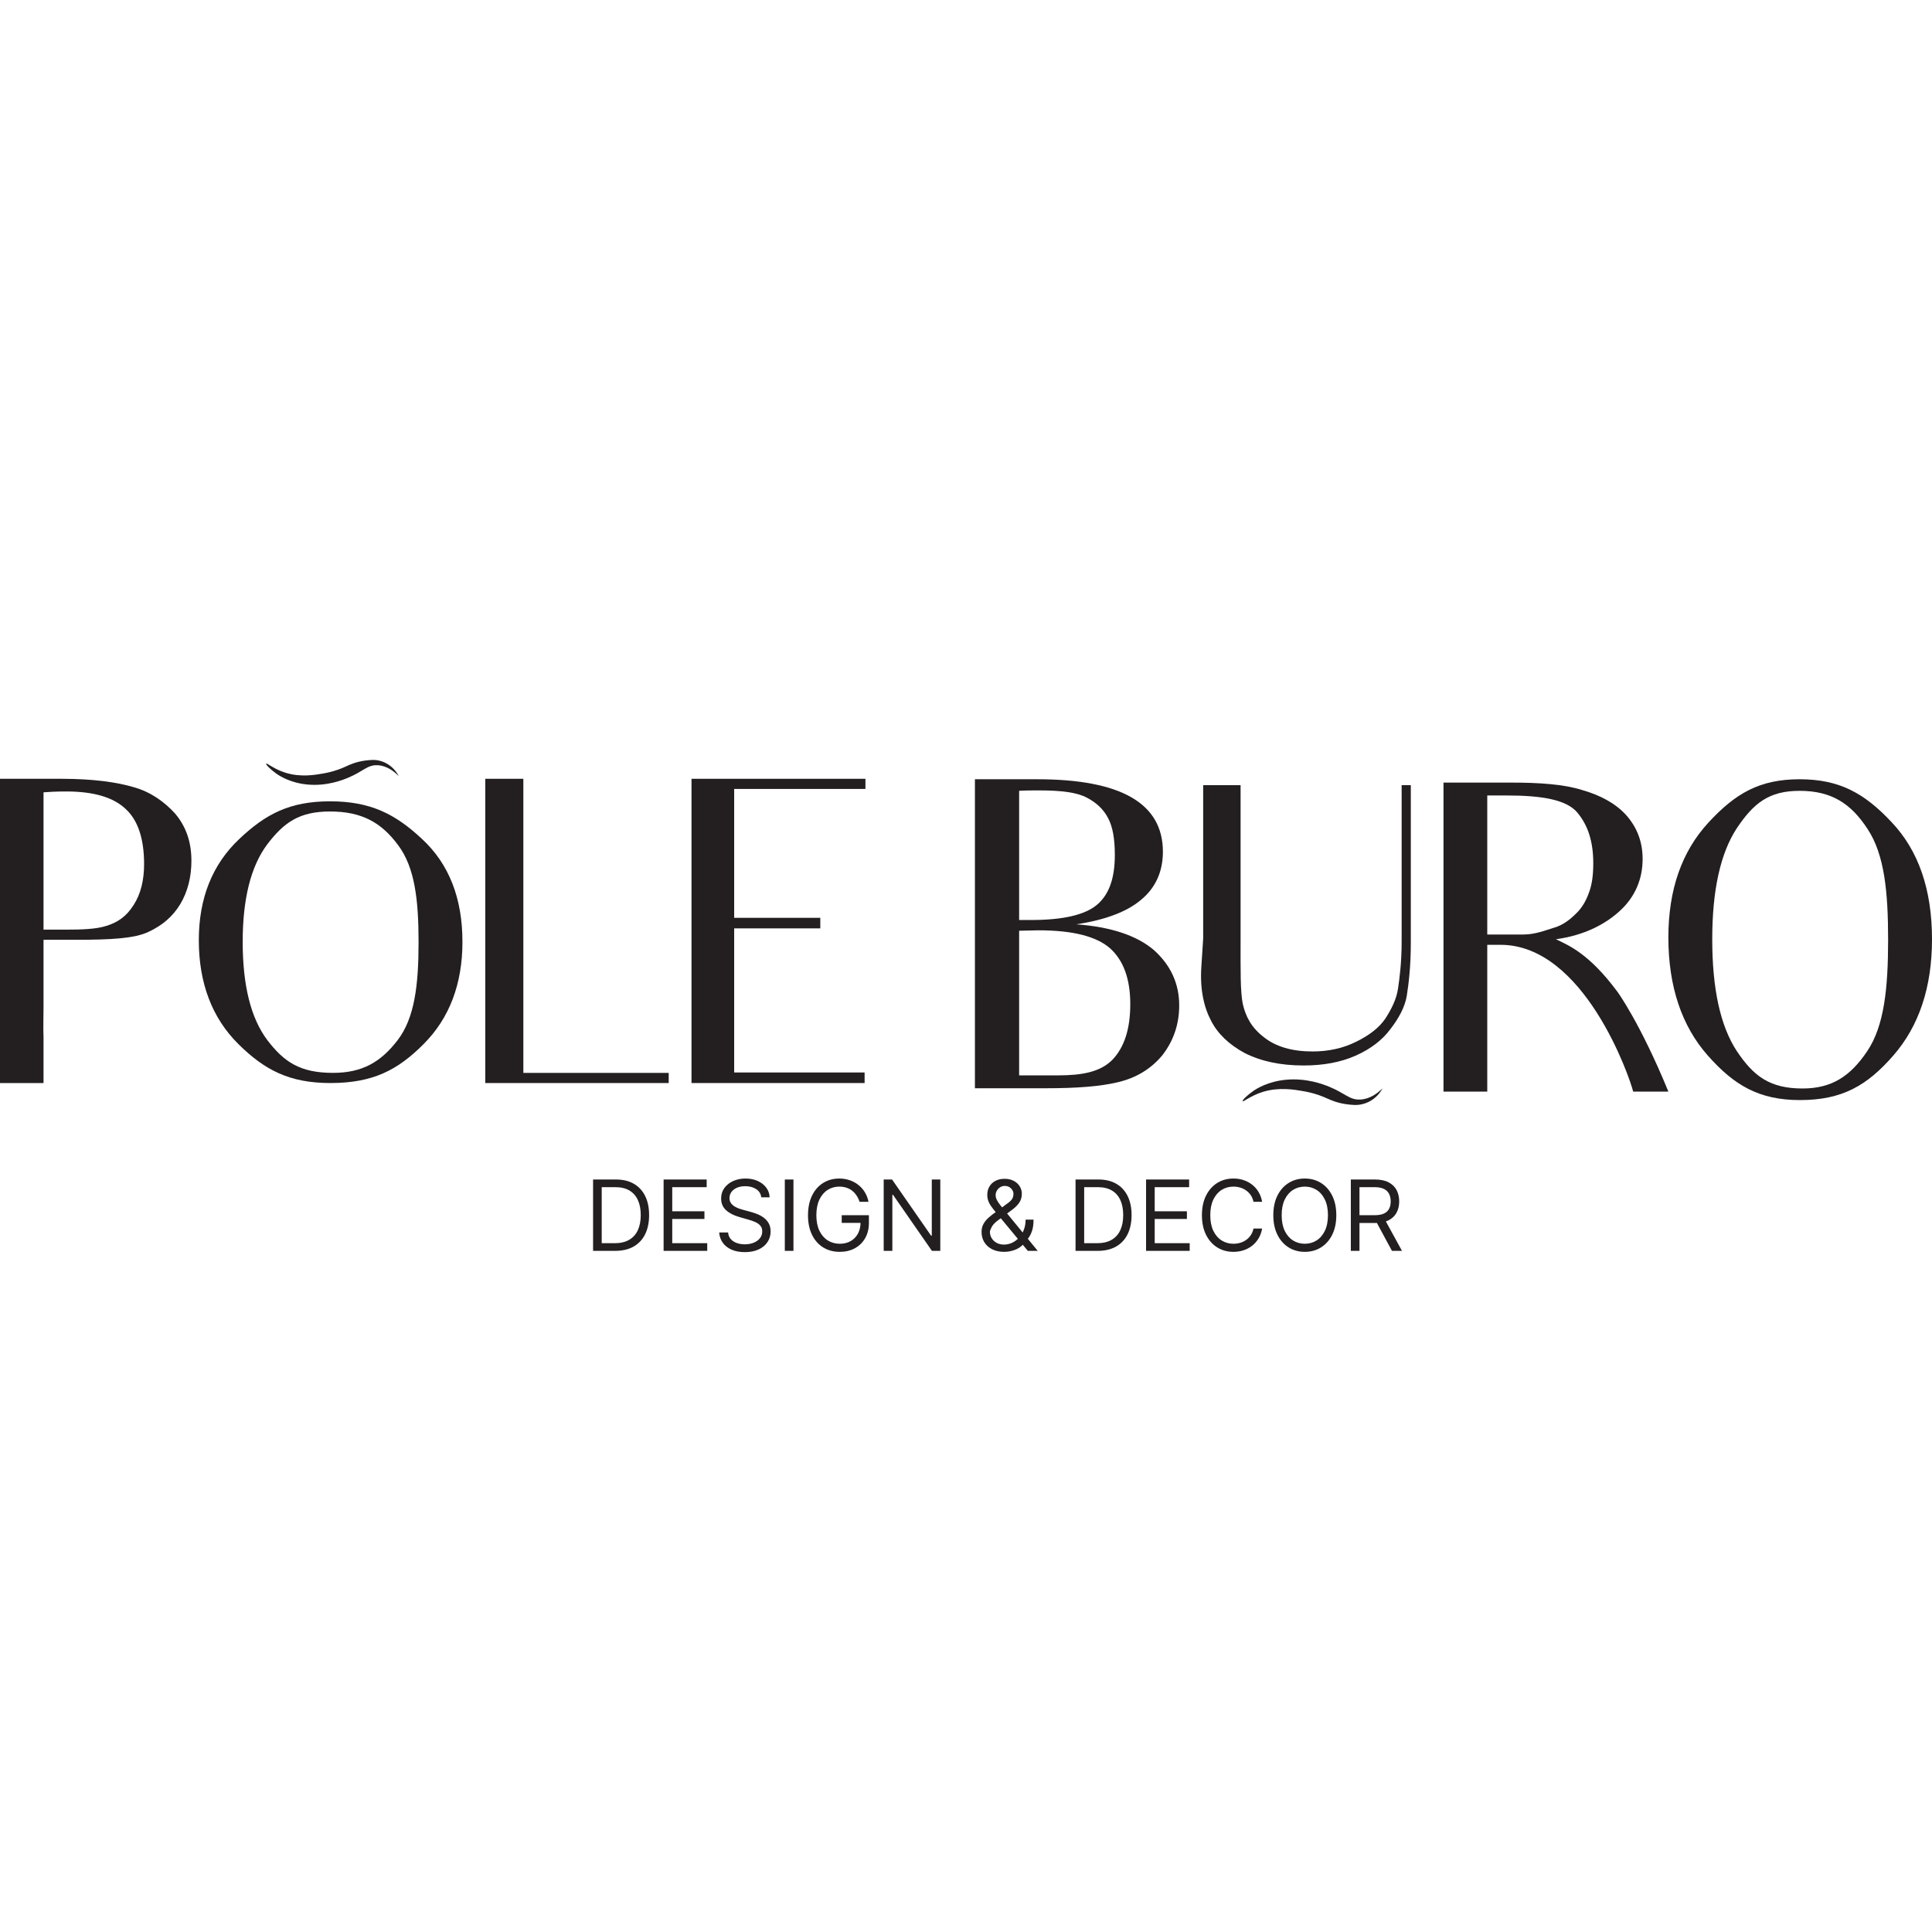 <?xml version="1.0" encoding="UTF-8"?> <svg xmlns="http://www.w3.org/2000/svg" width="300" height="300" viewBox="0 0 300 300" fill="none"><path d="M41.326 118.582C41.243 118.714 42.039 119.517 42.914 120.132C43.361 120.447 45.041 121.566 47.731 121.82C50.769 122.107 53.224 121.113 54.056 120.766C56.451 119.765 57.043 118.738 58.656 118.824C60.068 118.899 61.184 119.77 61.922 120.52C61.724 120.138 61.225 119.297 60.244 118.679C59.267 118.063 58.34 118.001 57.93 118C56.265 118.049 55.073 118.42 54.282 118.76C53.715 119.003 53.013 119.376 51.851 119.72C51.713 119.761 51.094 119.943 50.309 120.084C48.97 120.325 46.699 120.734 44.321 119.987C42.498 119.415 41.429 118.419 41.326 118.582Z" fill="#231F20"></path><path d="M95.512 194.234H92.093V183.153H95.664C96.739 183.153 97.659 183.375 98.423 183.819C99.188 184.259 99.774 184.892 100.182 185.718C100.589 186.54 100.793 187.525 100.793 188.672C100.793 189.826 100.587 190.82 100.176 191.653C99.765 192.483 99.166 193.121 98.38 193.569C97.594 194.012 96.638 194.234 95.512 194.234ZM93.435 193.044H95.426C96.342 193.044 97.101 192.867 97.704 192.514C98.306 192.16 98.755 191.657 99.051 191.004C99.347 190.351 99.495 189.574 99.495 188.672C99.495 187.777 99.348 187.007 99.056 186.362C98.764 185.712 98.328 185.215 97.747 184.868C97.166 184.518 96.443 184.344 95.577 184.344H93.435V193.044ZM103.044 194.234V183.153H109.731V184.344H104.386V188.088H109.385V189.278H104.386V193.044H109.818V194.234H103.044ZM118.21 185.923C118.145 185.375 117.882 184.95 117.42 184.647C116.958 184.344 116.392 184.192 115.721 184.192C115.23 184.192 114.801 184.271 114.433 184.43C114.069 184.589 113.784 184.807 113.578 185.085C113.376 185.363 113.275 185.678 113.275 186.032C113.275 186.327 113.346 186.582 113.486 186.795C113.631 187.004 113.815 187.179 114.038 187.319C114.262 187.456 114.496 187.57 114.742 187.66C114.987 187.747 115.212 187.817 115.418 187.871L116.543 188.174C116.832 188.25 117.153 188.355 117.506 188.488C117.864 188.622 118.204 188.804 118.529 189.035C118.857 189.262 119.128 189.554 119.341 189.911C119.553 190.268 119.66 190.706 119.66 191.226C119.66 191.825 119.503 192.366 119.189 192.849C118.879 193.332 118.424 193.717 117.826 194.001C117.231 194.286 116.507 194.429 115.656 194.429C114.862 194.429 114.175 194.301 113.595 194.045C113.017 193.789 112.563 193.432 112.231 192.973C111.903 192.515 111.717 191.983 111.674 191.377H113.059C113.095 191.796 113.236 192.142 113.481 192.416C113.73 192.687 114.044 192.889 114.422 193.022C114.805 193.152 115.216 193.217 115.656 193.217C116.168 193.217 116.628 193.134 117.036 192.968C117.443 192.799 117.766 192.564 118.004 192.265C118.242 191.962 118.361 191.608 118.361 191.204C118.361 190.836 118.259 190.537 118.053 190.306C117.847 190.075 117.577 189.888 117.241 189.743C116.906 189.599 116.543 189.473 116.154 189.365L114.79 188.975C113.925 188.726 113.239 188.371 112.734 187.909C112.229 187.447 111.977 186.843 111.977 186.097C111.977 185.476 112.145 184.935 112.48 184.473C112.819 184.008 113.274 183.647 113.843 183.391C114.417 183.132 115.057 183.002 115.764 183.002C116.478 183.002 117.113 183.13 117.669 183.386C118.224 183.638 118.664 183.985 118.989 184.425C119.317 184.865 119.49 185.364 119.508 185.923H118.21ZM123.208 183.153V194.234H121.866V183.153H123.208ZM133.473 186.616C133.354 186.252 133.197 185.925 133.002 185.637C132.811 185.344 132.582 185.096 132.315 184.89C132.052 184.684 131.753 184.527 131.417 184.419C131.082 184.311 130.714 184.257 130.313 184.257C129.657 184.257 129.06 184.426 128.522 184.766C127.985 185.105 127.558 185.604 127.24 186.264C126.923 186.924 126.764 187.734 126.764 188.694C126.764 189.653 126.925 190.463 127.246 191.123C127.567 191.783 128.001 192.283 128.55 192.622C129.098 192.961 129.715 193.13 130.4 193.13C131.035 193.13 131.594 192.995 132.077 192.725C132.564 192.45 132.943 192.064 133.213 191.567C133.488 191.065 133.625 190.476 133.625 189.797L134.036 189.884H130.703V188.694H134.923V189.884C134.923 190.797 134.728 191.59 134.339 192.265C133.953 192.939 133.419 193.462 132.737 193.834C132.059 194.202 131.28 194.386 130.4 194.386C129.419 194.386 128.557 194.155 127.814 193.693C127.074 193.231 126.497 192.575 126.082 191.724C125.671 190.872 125.465 189.862 125.465 188.694C125.465 187.817 125.583 187.029 125.817 186.329C126.055 185.626 126.391 185.027 126.824 184.533C127.256 184.039 127.769 183.66 128.36 183.397C128.952 183.133 129.603 183.002 130.313 183.002C130.898 183.002 131.442 183.09 131.947 183.267C132.456 183.44 132.909 183.687 133.305 184.008C133.706 184.325 134.04 184.706 134.306 185.15C134.573 185.59 134.757 186.079 134.858 186.616H133.473ZM146.008 183.153V194.234H144.71L138.671 185.534H138.563V194.234H137.221V183.153H138.52L144.58 191.875H144.688V183.153H146.008ZM155.944 194.386C155.215 194.386 154.587 194.252 154.061 193.985C153.534 193.718 153.128 193.352 152.843 192.887C152.558 192.422 152.416 191.89 152.416 191.291C152.416 190.829 152.513 190.42 152.708 190.063C152.906 189.702 153.179 189.368 153.525 189.062C153.875 188.751 154.277 188.441 154.732 188.131L156.333 186.941C156.647 186.735 156.898 186.515 157.085 186.281C157.276 186.046 157.372 185.739 157.372 185.361C157.372 185.079 157.247 184.807 156.999 184.544C156.753 184.28 156.43 184.149 156.03 184.149C155.749 184.149 155.5 184.221 155.283 184.365C155.071 184.506 154.903 184.686 154.78 184.906C154.661 185.123 154.602 185.346 154.602 185.577C154.602 185.837 154.672 186.1 154.813 186.367C154.957 186.63 155.139 186.901 155.359 187.179C155.583 187.453 155.814 187.734 156.052 188.023L161.138 194.234H159.601L155.402 189.17C155.013 188.701 154.659 188.275 154.342 187.893C154.025 187.511 153.772 187.134 153.584 186.762C153.397 186.391 153.303 185.988 153.303 185.556C153.303 185.058 153.413 184.621 153.633 184.246C153.857 183.867 154.169 183.573 154.569 183.364C154.973 183.151 155.446 183.045 155.987 183.045C156.542 183.045 157.02 183.153 157.421 183.37C157.821 183.582 158.129 183.866 158.346 184.219C158.562 184.569 158.67 184.95 158.67 185.361C158.67 185.891 158.539 186.351 158.275 186.74C158.012 187.13 157.653 187.493 157.199 187.828L154.991 189.473C154.493 189.841 154.156 190.198 153.979 190.544C153.803 190.89 153.714 191.139 153.714 191.291C153.714 191.637 153.805 191.96 153.985 192.259C154.165 192.559 154.42 192.8 154.748 192.984C155.076 193.168 155.46 193.26 155.9 193.26C156.319 193.26 156.726 193.172 157.123 192.995C157.52 192.815 157.879 192.555 158.2 192.216C158.524 191.877 158.78 191.469 158.968 190.993C159.159 190.517 159.255 189.981 159.255 189.386H160.488C160.488 190.122 160.404 190.723 160.234 191.188C160.065 191.653 159.873 192.018 159.661 192.281C159.448 192.544 159.276 192.741 159.147 192.871C159.103 192.925 159.064 192.979 159.028 193.033C158.991 193.087 158.952 193.141 158.909 193.195C158.551 193.596 158.101 193.895 157.556 194.093C157.011 194.288 156.474 194.386 155.944 194.386ZM170.429 194.234H167.01V183.153H170.581C171.655 183.153 172.575 183.375 173.34 183.819C174.105 184.259 174.691 184.892 175.098 185.718C175.506 186.54 175.71 187.525 175.71 188.672C175.71 189.826 175.504 190.82 175.093 191.653C174.682 192.483 174.083 193.121 173.297 193.569C172.51 194.012 171.554 194.234 170.429 194.234ZM168.351 193.044H170.343C171.259 193.044 172.018 192.867 172.62 192.514C173.223 192.16 173.672 191.657 173.968 191.004C174.263 190.351 174.411 189.574 174.411 188.672C174.411 187.777 174.265 187.007 173.973 186.362C173.681 185.712 173.244 185.215 172.664 184.868C172.083 184.518 171.36 184.344 170.494 184.344H168.351V193.044ZM177.961 194.234V183.153H184.648V184.344H179.302V188.088H184.302V189.278H179.302V193.044H184.735V194.234H177.961ZM195.983 186.616H194.642C194.562 186.23 194.423 185.891 194.225 185.599C194.03 185.307 193.792 185.061 193.511 184.863C193.233 184.661 192.925 184.509 192.586 184.408C192.246 184.307 191.893 184.257 191.525 184.257C190.854 184.257 190.246 184.426 189.702 184.766C189.161 185.105 188.73 185.604 188.409 186.264C188.091 186.924 187.932 187.734 187.932 188.694C187.932 189.653 188.091 190.463 188.409 191.123C188.73 191.783 189.161 192.283 189.702 192.622C190.246 192.961 190.854 193.13 191.525 193.13C191.893 193.13 192.246 193.08 192.586 192.979C192.925 192.878 193.233 192.728 193.511 192.53C193.792 192.328 194.03 192.081 194.225 191.789C194.423 191.493 194.562 191.154 194.642 190.771H195.983C195.882 191.338 195.698 191.844 195.432 192.292C195.165 192.739 194.833 193.12 194.436 193.433C194.039 193.744 193.594 193.98 193.1 194.142C192.609 194.304 192.084 194.386 191.525 194.386C190.58 194.386 189.74 194.155 189.004 193.693C188.268 193.231 187.689 192.575 187.267 191.724C186.845 190.872 186.634 189.862 186.634 188.694C186.634 187.525 186.845 186.515 187.267 185.664C187.689 184.812 188.268 184.156 189.004 183.694C189.74 183.233 190.58 183.002 191.525 183.002C192.084 183.002 192.609 183.083 193.1 183.245C193.594 183.407 194.039 183.646 194.436 183.959C194.833 184.27 195.165 184.648 195.432 185.096C195.698 185.539 195.882 186.046 195.983 186.616ZM207.501 188.694C207.501 189.862 207.29 190.872 206.868 191.724C206.446 192.575 205.867 193.231 205.131 193.693C204.396 194.155 203.555 194.386 202.61 194.386C201.665 194.386 200.825 194.155 200.089 193.693C199.353 193.231 198.774 192.575 198.352 191.724C197.93 190.872 197.719 189.862 197.719 188.694C197.719 187.525 197.93 186.515 198.352 185.664C198.774 184.812 199.353 184.156 200.089 183.694C200.825 183.233 201.665 183.002 202.61 183.002C203.555 183.002 204.396 183.233 205.131 183.694C205.867 184.156 206.446 184.812 206.868 185.664C207.29 186.515 207.501 187.525 207.501 188.694ZM206.203 188.694C206.203 187.734 206.042 186.924 205.721 186.264C205.404 185.604 204.973 185.105 204.428 184.766C203.887 184.426 203.281 184.257 202.61 184.257C201.939 184.257 201.331 184.426 200.787 184.766C200.246 185.105 199.815 185.604 199.494 186.264C199.176 186.924 199.017 187.734 199.017 188.694C199.017 189.653 199.176 190.463 199.494 191.123C199.815 191.783 200.246 192.283 200.787 192.622C201.331 192.961 201.939 193.13 202.61 193.13C203.281 193.13 203.887 192.961 204.428 192.622C204.973 192.283 205.404 191.783 205.721 191.123C206.042 190.463 206.203 189.653 206.203 188.694ZM209.757 194.234V183.153H213.502C214.367 183.153 215.078 183.301 215.633 183.597C216.189 183.889 216.6 184.291 216.867 184.803C217.134 185.316 217.267 185.898 217.267 186.551C217.267 187.204 217.134 187.783 216.867 188.288C216.6 188.793 216.191 189.19 215.639 189.478C215.087 189.763 214.382 189.906 213.523 189.906H210.493V188.694H213.48C214.072 188.694 214.548 188.607 214.908 188.434C215.273 188.261 215.536 188.016 215.698 187.698C215.864 187.377 215.947 186.995 215.947 186.551C215.947 186.107 215.864 185.72 215.698 185.388C215.532 185.056 215.267 184.8 214.903 184.619C214.539 184.436 214.057 184.344 213.458 184.344H211.099V194.234H209.757ZM214.973 189.256L217.7 194.234H216.142L213.458 189.256H214.973Z" fill="#231F20"></path><path d="M22.375 134.185C22.375 130.314 21.456 127.427 19.553 125.655C17.65 123.818 14.566 122.899 10.302 122.899C8.727 122.899 7.546 122.965 6.758 123.03V144.355H10.039C12.729 144.355 14.895 144.29 16.535 143.765C18.241 143.24 19.619 142.321 20.735 140.55C21.85 138.844 22.375 136.678 22.375 134.185ZM9.58 120.931C14.435 120.931 18.175 121.456 20.8 122.244C23.359 122.965 25.524 124.474 27.23 126.377C28.871 128.345 29.723 130.708 29.723 133.66C29.723 136.219 29.133 138.45 28.017 140.353C26.837 142.321 25.196 143.699 23.096 144.683C20.931 145.733 17.191 145.93 11.811 145.93H6.758V156.363C6.758 158.397 6.693 159.447 6.758 161.021V168.173H0V156.363V133.398V120.931H9.58Z" fill="#231F20"></path><path d="M41.496 161.49C44.094 164.893 46.577 166.594 51.715 166.594C56.277 166.594 59.163 164.893 61.762 161.49C64.36 158.088 64.995 153.045 64.995 146.301C64.995 139.739 64.418 134.697 61.819 131.233C59.221 127.71 56.161 126.008 51.254 126.008C46.461 126.008 44.094 127.71 41.496 131.112C38.955 134.514 37.685 139.557 37.685 146.24C37.685 153.045 38.955 158.088 41.496 161.49ZM37.108 130.322C41.265 126.373 45.018 124.429 51.254 124.429C57.489 124.429 61.358 126.373 65.515 130.261C69.73 134.15 71.808 139.497 71.808 146.24C71.808 152.802 69.788 158.088 65.803 162.098C61.762 166.169 57.893 168.173 51.311 168.173C44.96 168.173 41.092 166.169 36.992 162.098C32.951 158.088 30.872 152.681 30.872 145.997C30.872 139.497 32.951 134.272 37.108 130.322Z" fill="#231F20"></path><path d="M103.835 166.599V168.174H75.353V156.035V132.807V120.931H81.265V166.599H103.835Z" fill="#231F20"></path><path d="M120.045 166.533H134.255V168.173H107.378V156.035V152.754V149.932V132.61V120.931H134.384V122.506H120.174H114.001V132.676V134.054V142.518H118.695H127.375V144.158H118.888H114.001V149.932V150.982V152.754V156.035V166.533H120.045Z" fill="#231F20"></path><path d="M158.25 166.983H164.314C168.045 166.983 170.845 166.45 172.711 164.584C174.576 162.652 175.509 159.786 175.509 155.921C175.509 151.989 174.443 149.124 172.377 147.258C170.245 145.392 166.58 144.459 161.249 144.459C160.382 144.459 159.05 144.525 158.25 144.525V166.983ZM158.25 142.859H160.049C165.114 142.859 168.512 142.06 170.378 140.46C172.244 138.861 173.111 136.329 173.111 132.731C173.111 130.264 172.777 128.332 172.044 126.999C171.311 125.6 170.178 124.6 168.779 123.867C167.313 123.068 164.913 122.734 161.382 122.734C160.449 122.734 159.05 122.734 158.25 122.801V142.859ZM151.386 121.002H161.049C174.043 121.002 180.574 124.733 180.574 132.264C180.574 135.329 179.441 137.862 177.176 139.727C174.976 141.594 171.578 142.859 167.113 143.526C172.511 143.926 176.509 145.259 179.175 147.525C181.774 149.857 183.106 152.722 183.106 156.12C183.106 159.12 182.174 161.718 180.441 163.918C178.642 166.05 176.376 167.383 173.577 168.049C170.778 168.716 167.113 168.982 162.448 168.982H151.386V121.002Z" fill="#231F20"></path><path d="M219.071 121.92V132.137V146.465C219.071 150.092 218.729 152.812 218.444 154.626C218.159 156.38 217.191 158.132 215.88 159.825C214.627 161.518 212.804 162.908 210.469 163.936C208.133 164.964 205.456 165.447 202.436 165.447C198.79 165.447 195.771 164.782 193.265 163.513C190.815 162.183 189.049 160.49 188.024 158.435C186.941 156.38 186.315 153.598 186.543 150.152L186.828 145.74V132.379V121.92H192.638V132.379V145.921C192.638 150.575 192.581 153.9 192.98 155.895C193.436 157.89 194.347 159.583 196.227 161.034C198.107 162.545 200.671 163.271 203.804 163.271C206.253 163.271 208.532 162.787 210.583 161.76C212.577 160.792 214.172 159.583 215.14 158.132C216.108 156.621 216.849 155.11 217.077 153.538C217.305 152.026 217.646 149.548 217.646 146.223V131.593V121.92H219.071Z" fill="#231F20"></path><path d="M236.54 145.111C238.406 145.111 240.005 144.445 241.338 144.045C242.737 143.645 243.87 142.712 244.67 141.912C245.536 141.112 246.203 140.046 246.669 138.78C247.202 137.447 247.402 135.915 247.402 134.049C247.402 130.717 246.602 128.185 244.937 126.185C243.27 124.186 239.472 123.52 233.941 123.52H230.942V145.111H236.54ZM234.608 121.52C239.138 121.52 242.804 121.787 245.603 122.653C248.402 123.453 250.734 124.653 252.467 126.518C254.199 128.451 255.065 130.717 255.065 133.382C255.065 136.448 253.933 139.18 251.667 141.313C249.335 143.512 246.003 145.244 241.604 145.844C243.537 146.777 246.736 148.043 251.134 153.974C251.134 153.974 254.666 158.772 259.064 169.501H253.599C253.066 167.302 246.003 146.711 233.008 146.711H230.942V156.773V169.501H224.145V156.773V133.582V121.52H234.608Z" fill="#231F20"></path><path d="M192.954 170.985C192.866 170.849 193.705 170.025 194.629 169.393C195.101 169.07 196.873 167.921 199.71 167.661C202.916 167.366 205.506 168.386 206.384 168.743C208.911 169.77 209.536 170.825 211.237 170.736C212.726 170.659 213.905 169.765 214.683 168.995C214.474 169.388 213.947 170.251 212.912 170.886C211.882 171.518 210.903 171.581 210.471 171.582C208.715 171.532 207.457 171.151 206.622 170.802C206.024 170.553 205.283 170.17 204.058 169.816C203.911 169.774 203.259 169.588 202.43 169.443C201.017 169.195 198.622 168.775 196.113 169.542C194.19 170.13 193.061 171.152 192.954 170.985Z" fill="#231F20"></path><path d="M269.687 163.208C272.285 167.083 274.768 169.02 279.907 169.02C284.468 169.02 287.355 167.083 289.953 163.208C292.551 159.333 293.186 153.591 293.186 145.91C293.186 138.438 292.609 132.695 290.011 128.751C287.413 124.738 284.353 122.8 279.445 122.8C274.652 122.8 272.285 124.738 269.687 128.613C267.147 132.487 265.876 138.23 265.876 145.841C265.876 153.591 267.147 159.333 269.687 163.208ZM265.299 127.713C269.456 123.215 273.209 121.002 279.445 121.002C285.68 121.002 289.549 123.215 293.706 127.644C297.921 132.072 300 138.161 300 145.841C300 153.314 297.979 159.333 293.995 163.9C289.953 168.536 286.085 170.819 279.503 170.819C273.152 170.819 269.283 168.536 265.184 163.9C261.142 159.333 259.063 153.175 259.063 145.564C259.063 138.161 261.142 132.211 265.299 127.713Z" fill="#231F20"></path></svg> 
